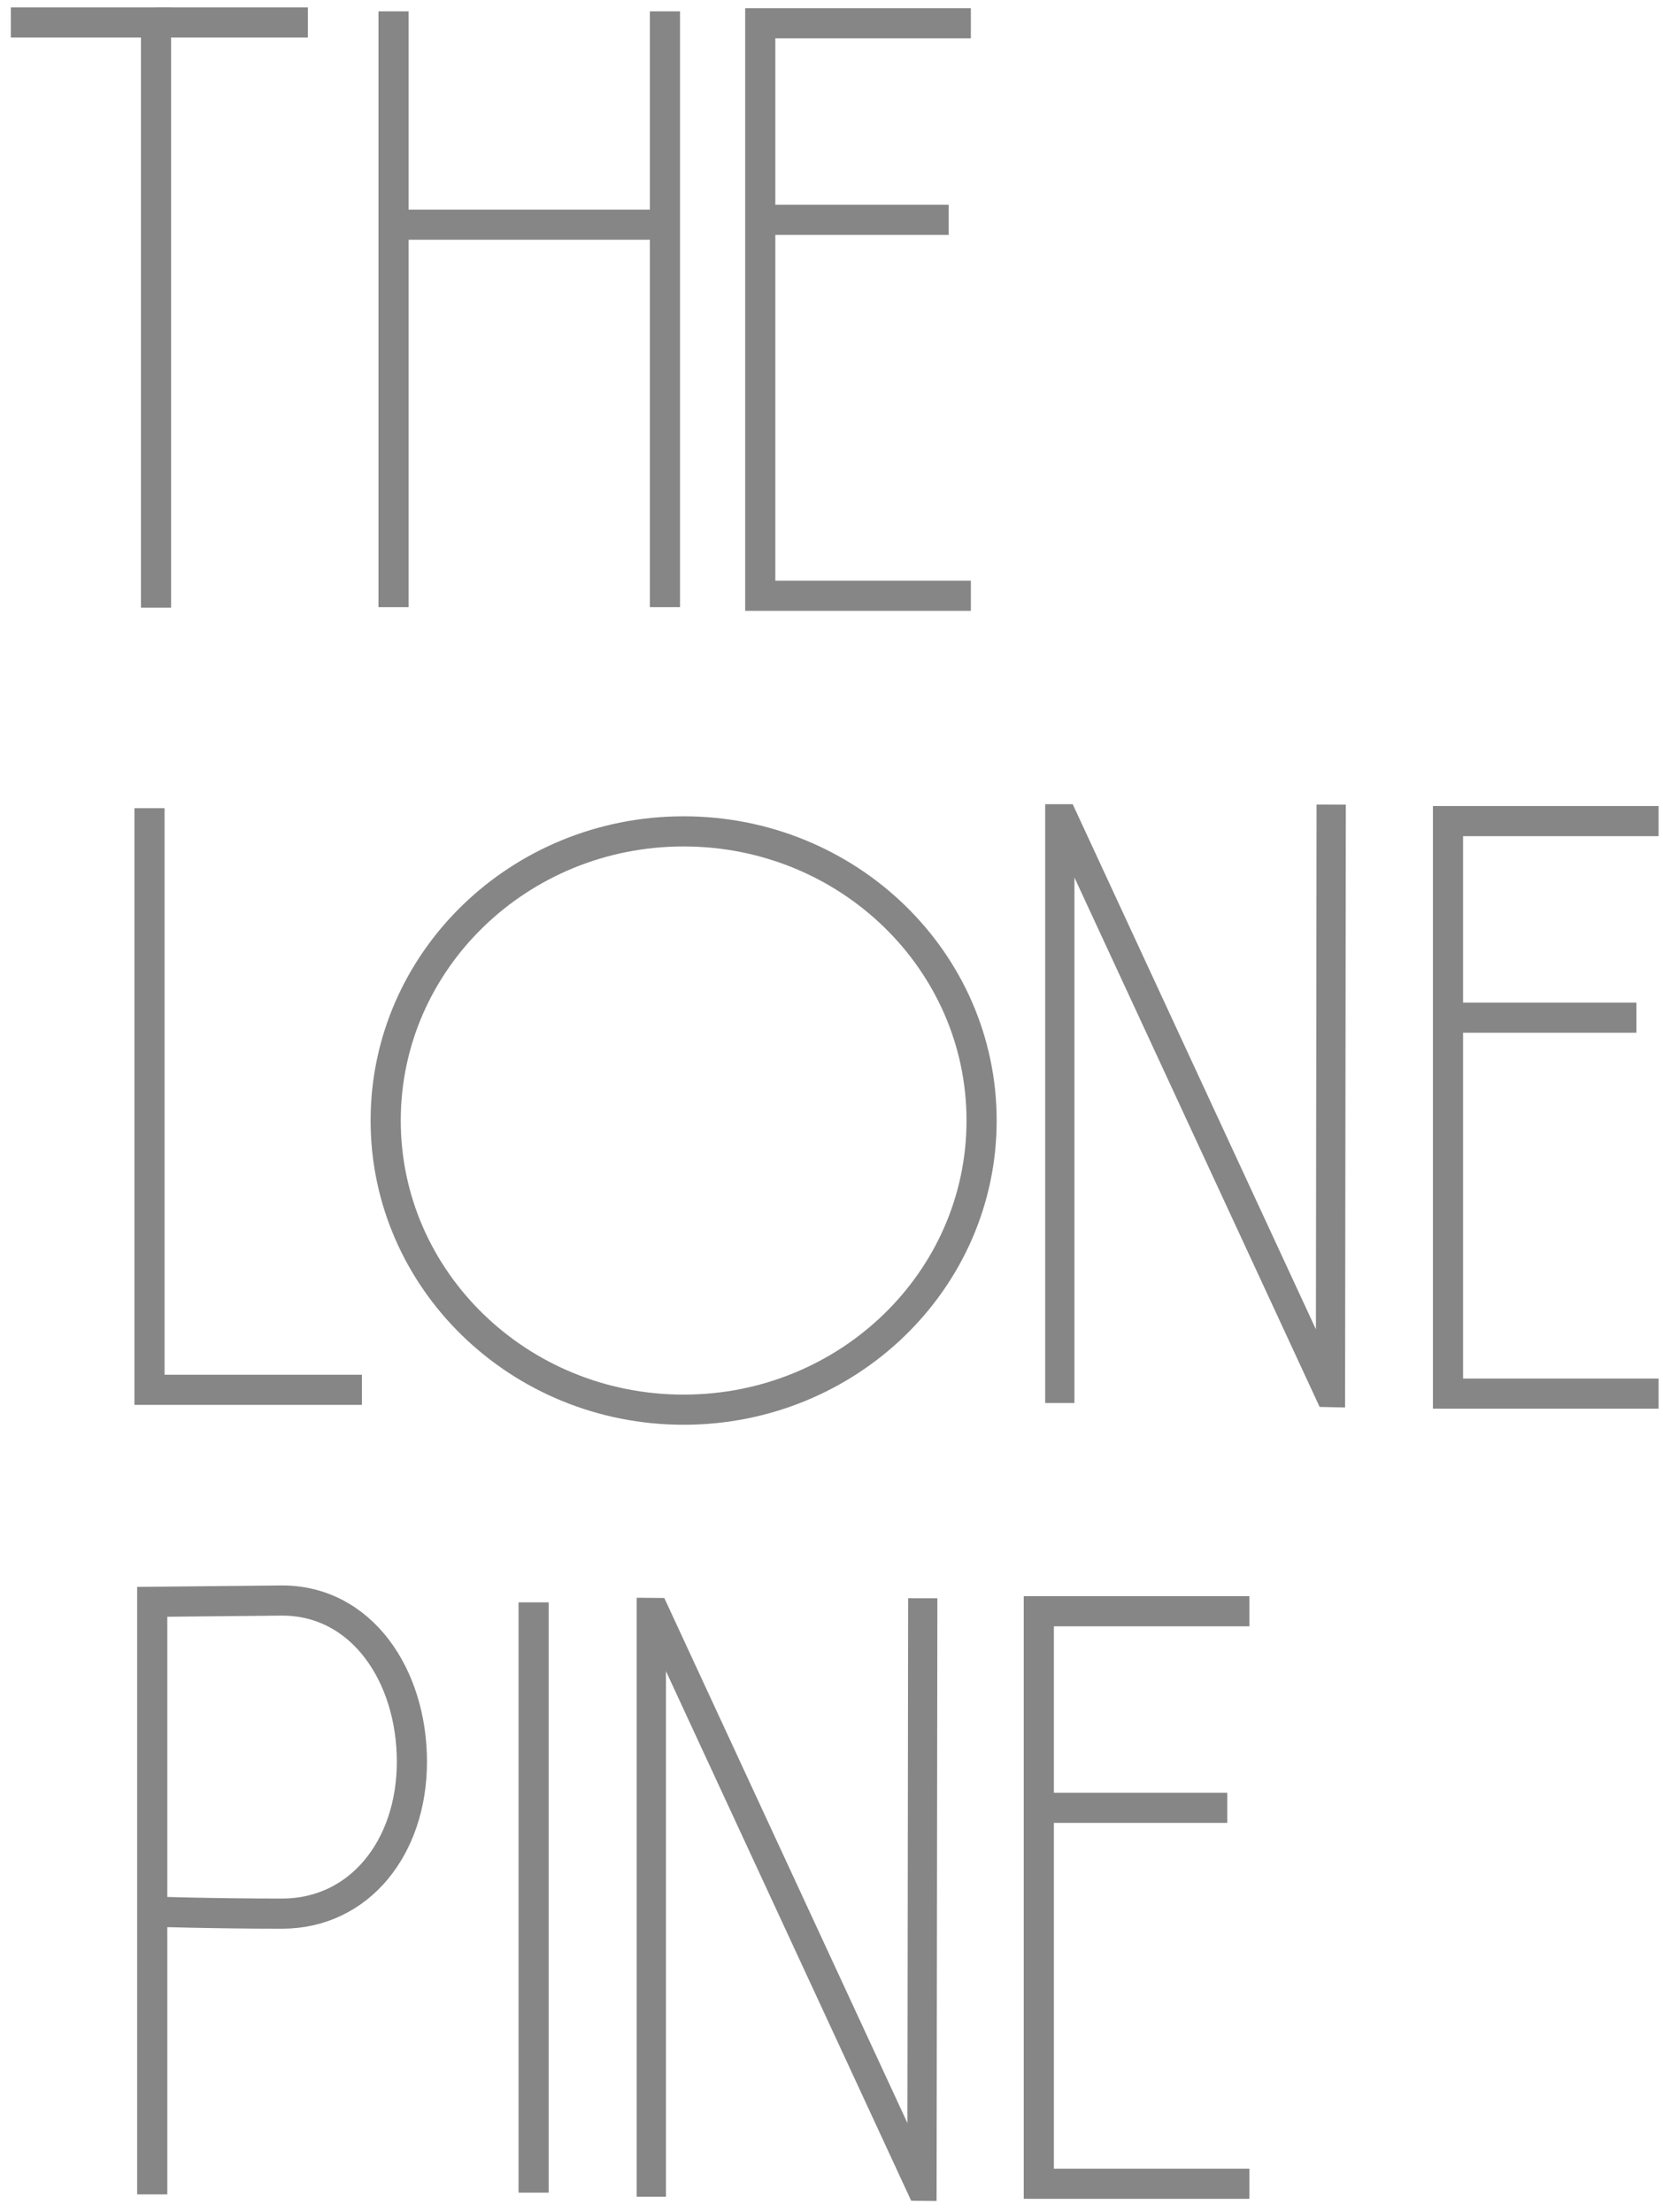 <svg width="109" height="145" viewBox="0 0 109 145" fill="none" xmlns="http://www.w3.org/2000/svg">
<path d="M10.226 39.835V1.473H0.711" stroke="#868686" stroke-width="1.976" stroke-miterlimit="10"/>
<path d="M20.179 1.473H10.227" stroke="#868686" stroke-width="1.976" stroke-miterlimit="10"/>
<path d="M25.795 0.744V39.801" stroke="#868686" stroke-width="1.976" stroke-miterlimit="10"/>
<path d="M43.584 0.744V39.801" stroke="#868686" stroke-width="1.976" stroke-miterlimit="10"/>
<path d="M25.795 14.729H43.584" stroke="#868686" stroke-width="1.976" stroke-miterlimit="10"/>
<path d="M63.634 1.524H49.83V39.059H63.634" stroke="#868686" stroke-width="1.976" stroke-miterlimit="10"/>
<path d="M62.18 14.412H49.83" stroke="#868686" stroke-width="1.976" stroke-miterlimit="10"/>
<path d="M108.712 53.829H94.908V91.362H108.712" stroke="#868686" stroke-width="1.976" stroke-miterlimit="10"/>
<path d="M107.258 66.715H94.908" stroke="#868686" stroke-width="1.976" stroke-miterlimit="10"/>
<path d="M23.722 91.113H9.799V52.983" stroke="#868686" stroke-width="1.976" stroke-miterlimit="10"/>
<path d="M44.808 92.416C55.594 92.416 64.338 83.929 64.338 73.46C64.338 62.99 55.594 54.503 44.808 54.503C34.023 54.503 25.279 62.99 25.279 73.46C25.279 83.929 34.023 92.416 44.808 92.416Z" stroke="#868686" stroke-width="1.976" stroke-miterlimit="10"/>
<path d="M81.892 105.629H68.088V143.162H81.892" stroke="#868686" stroke-width="1.976" stroke-miterlimit="10"/>
<path d="M80.438 118.515H68.088" stroke="#868686" stroke-width="1.976" stroke-miterlimit="10"/>
<path d="M42.691 144.011V105.712L42.926 105.714L60.338 143.323L60.43 143.324L60.481 104.779" stroke="#868686" stroke-width="1.917" stroke-miterlimit="10"/>
<path d="M69.465 91.978V53.681H69.698L87.112 91.289L87.204 91.291L87.252 52.746" stroke="#868686" stroke-width="1.917" stroke-miterlimit="10"/>
<path d="M34.975 105.047V143.744" stroke="#868686" stroke-width="1.976" stroke-miterlimit="10"/>
<path d="M9.977 143.861V105.012L18.487 104.927C23.725 104.927 26.998 109.859 26.998 115.494C26.998 121.128 23.549 125.453 18.487 125.453C13.904 125.453 9.977 125.322 9.977 125.322" stroke="#868686" stroke-width="1.976" stroke-miterlimit="10"/>
</svg>
